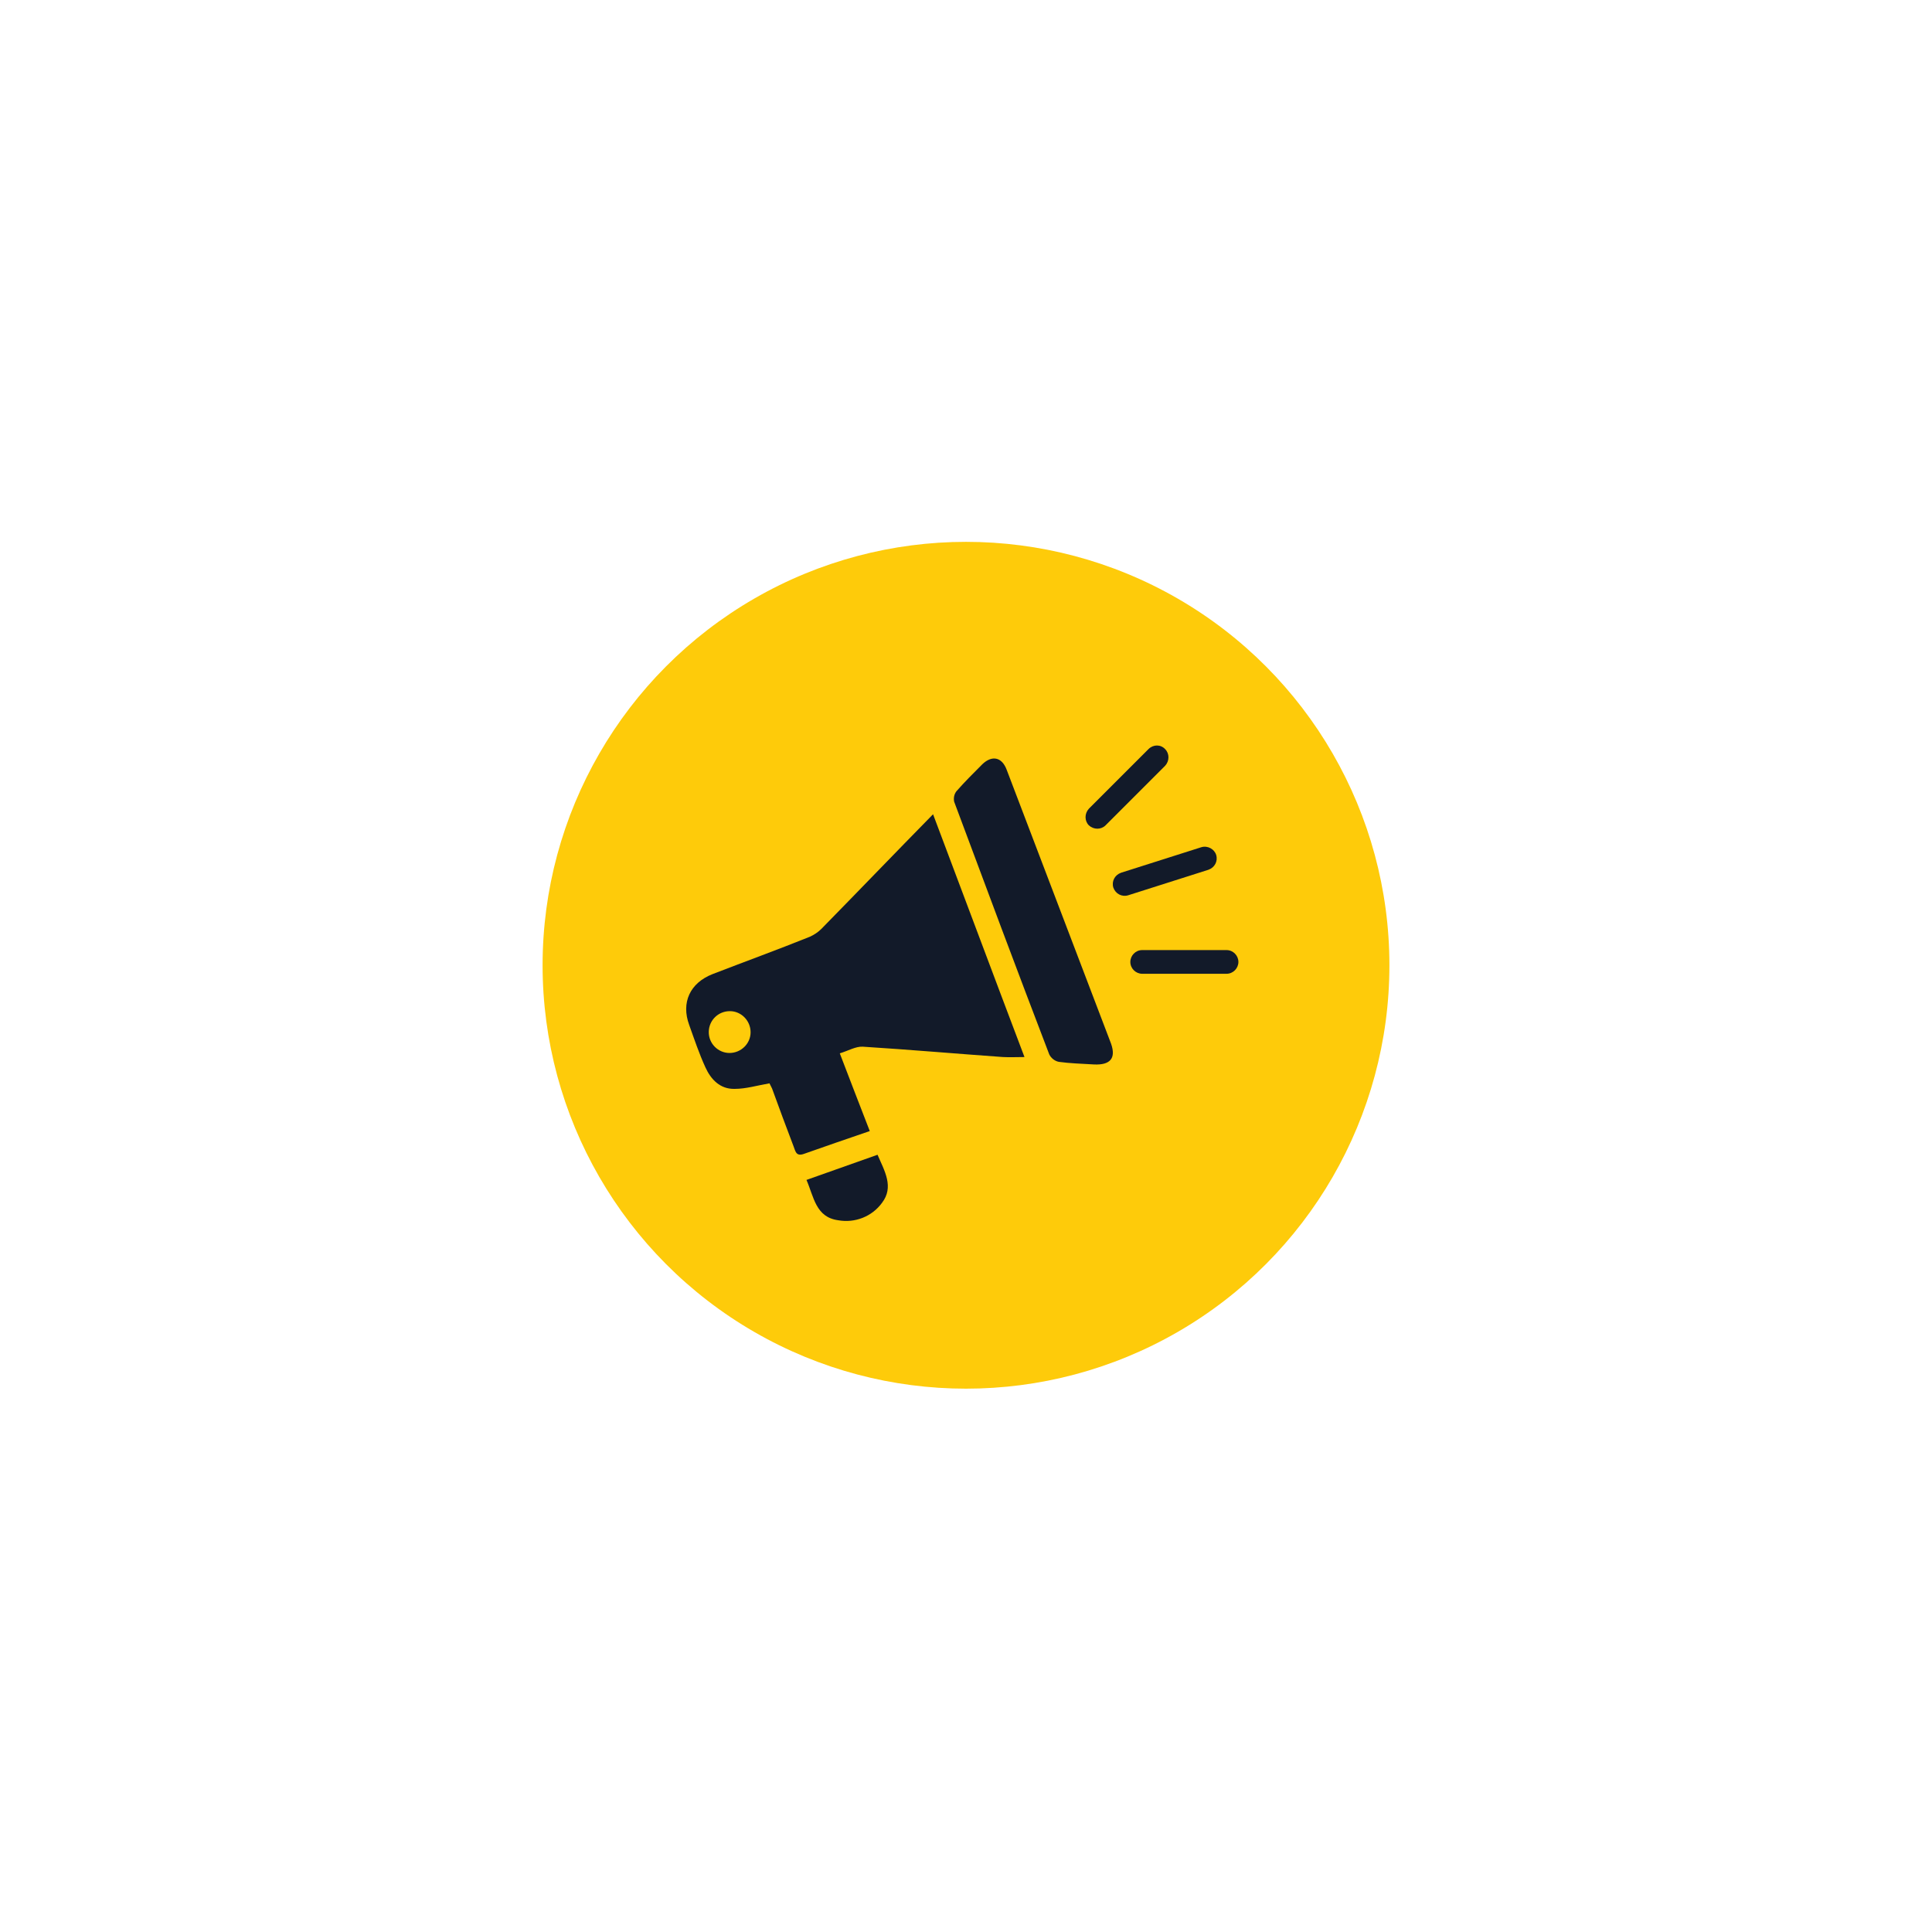 <svg xmlns="http://www.w3.org/2000/svg" xmlns:xlink="http://www.w3.org/1999/xlink" id="Layer_1" x="0px" y="0px" viewBox="0 0 522 522" style="enable-background:new 0 0 522 522;" xml:space="preserve">
<style type="text/css">
	.st0{fill:#FECB0A;}
	.st1{fill:#121A29;}
</style>
<g>
	<circle class="st0" cx="261" cy="260.8" r="114.4"></circle>
	<path class="st1" d="M207.9,292.7c-3.4,0.6-6.4,1.5-9.4,1.5c-3.9,0.1-6.4-2.5-7.9-5.8c-1.7-3.7-3-7.6-4.4-11.5   c-2.2-6,0.2-11.3,6.3-13.7c8.8-3.4,17.6-6.6,26.3-10.1c1.1-0.5,2.2-1.2,3.1-2.1c10-10.2,19.9-20.5,30.2-31   c8.3,22,16.4,43.7,24.7,65.6c-2.1,0-3.9,0.1-5.8,0c-12.6-0.9-25.2-2-37.9-2.8c-1.9-0.1-3.9,1.1-6.2,1.8c2.7,7.1,5.4,14,8.1,21   c-6.1,2.1-12,4.1-17.9,6.2c-2.1,0.7-2.2-0.9-2.7-2.1c-2-5.2-3.9-10.4-5.8-15.6C208.4,293.7,208.1,293.1,207.9,292.7z M197.1,284.5   c3.1,0,5.7-2.5,5.7-5.6c0-3.1-2.5-5.7-5.6-5.7c-3.1,0-5.6,2.4-5.7,5.5C191.4,281.9,194,284.5,197.1,284.5L197.1,284.5z"></path>
	<path class="st1" d="M295.6,287.6c-3.5-0.2-6.6-0.3-9.5-0.7c-1.1-0.2-2.1-1-2.6-2c-8.7-22.7-17.2-45.5-25.7-68.3   c-0.2-1,0-2,0.6-2.8c2.2-2.5,4.6-4.9,7-7.3c2.6-2.5,5.3-2,6.6,1.5c9.4,24.7,18.8,49.3,28.2,74C301.6,286,299.9,287.8,295.6,287.6z"></path>
	<path class="st1" d="M217.9,318.8l19.2-6.8c1.9,4.4,4.5,8.7,1.2,13c-2.7,3.7-7.3,5.5-11.8,4.7C220.4,328.9,219.9,323.4,217.9,318.8   z"></path>
	<path class="st1" d="M314.8,202.4L314.8,202.4c1.2,1.2,1.2,3.2,0,4.5L298.7,223c-1.2,1.2-3.2,1.2-4.5,0l0,0c-1.2-1.2-1.2-3.2,0-4.5   l16.1-16.1C311.6,201.1,313.6,201.1,314.8,202.4z"></path>
	<path class="st1" d="M334.6,259.9L334.6,259.9c0,1.7-1.4,3.2-3.2,3.2h-22.8c-1.7,0-3.2-1.4-3.2-3.2l0,0c0-1.7,1.4-3.2,3.2-3.2h22.8   C333.2,256.7,334.6,258.2,334.6,259.9z"></path>
	<path class="st1" d="M328.6,231L328.6,231c0.5,1.7-0.4,3.4-2.1,4l-21.7,6.9c-1.7,0.5-3.4-0.4-4-2.1l0,0c-0.5-1.7,0.4-3.4,2.1-4   l21.7-6.9C326.3,228.4,328.1,229.4,328.6,231z"></path>
</g>
</svg>
